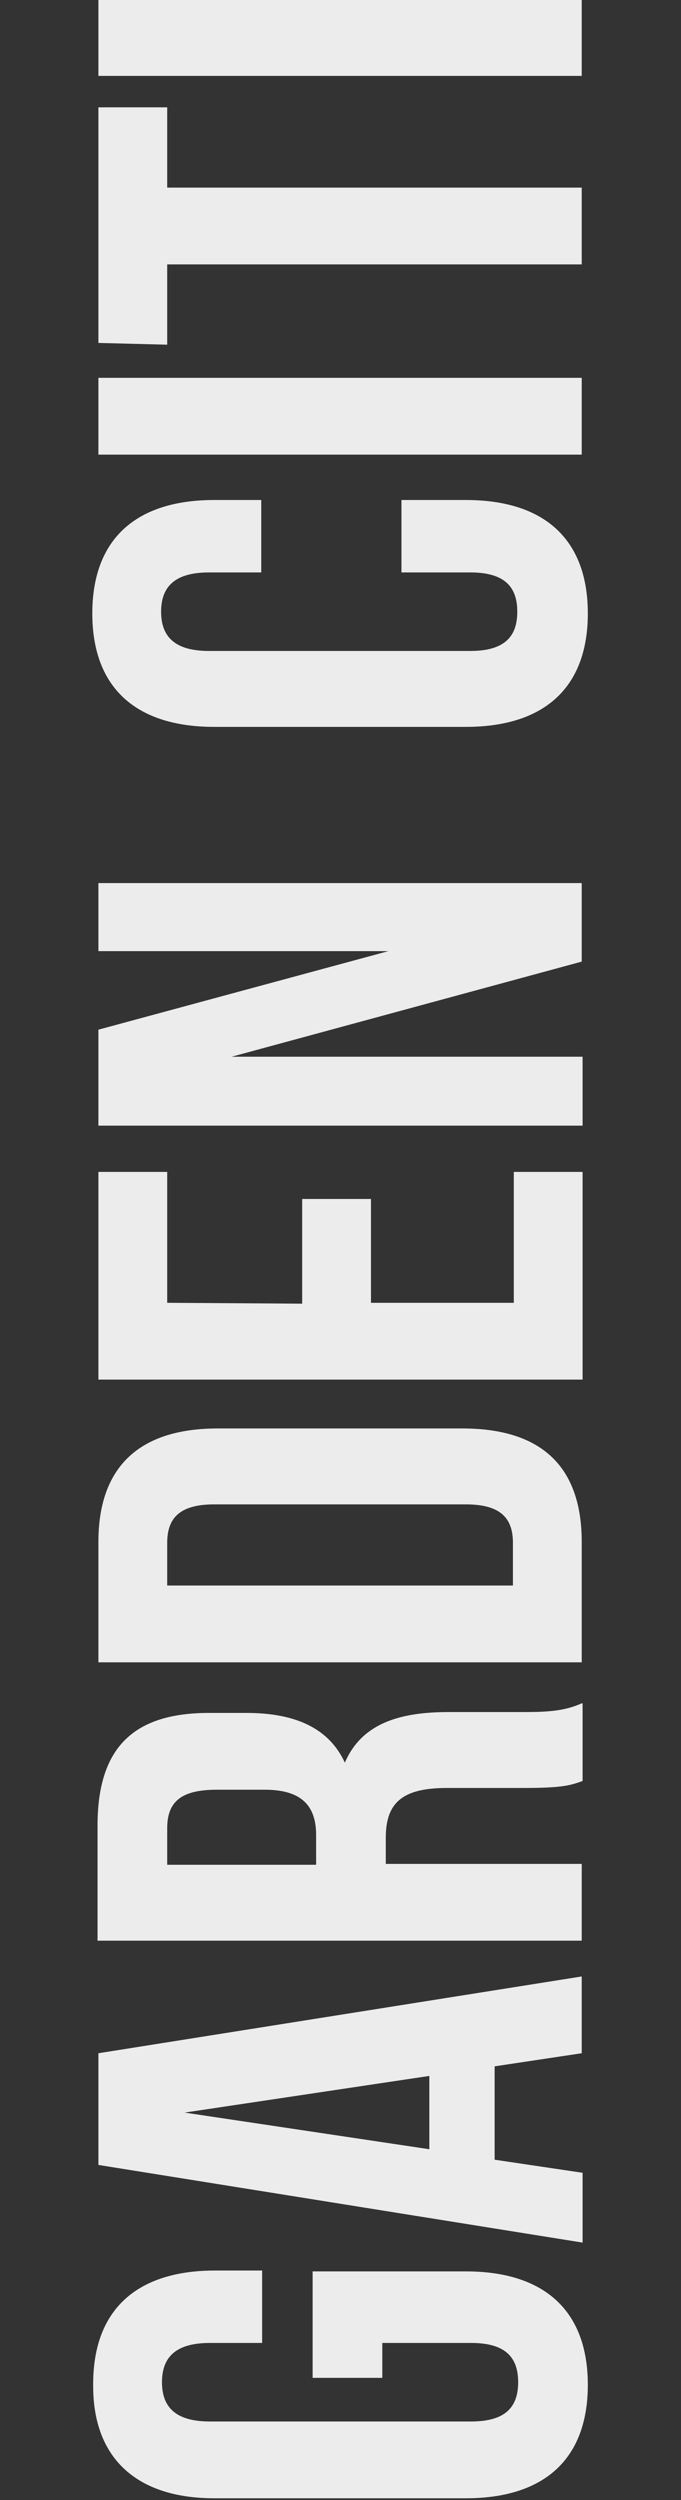 <svg width="251" height="921" viewBox="0 0 251 921" fill="none" xmlns="http://www.w3.org/2000/svg">
<rect x="0" y="0" width="251" height="921" fill="#333333" stroke="none"/>
<g clip-path="url(#clip0_18_512)">
<path d="M140.907 875.972L140.907 863.114L173.646 863.114C186.485 863.114 190.978 868.579 190.978 877.579C190.978 886.58 186.485 892.045 173.646 892.045L77.354 892.045C64.515 892.045 59.701 886.58 59.701 877.579C59.701 868.579 64.515 863.114 77.354 863.114L96.613 863.114L96.613 836.433L79.28 836.433C50.714 836.433 34.344 850.577 34.344 878.222C34.023 905.868 50.714 920.333 78.959 920.333L171.72 920.333C200.286 920.333 216.656 906.189 216.656 878.544C216.656 850.898 200.286 836.754 171.72 836.754L115.229 836.754L115.229 875.972L140.907 875.972ZM36.27 756.39L36.27 797.536L214.73 826.146L214.73 800.43L182.312 795.608L182.312 761.212L214.409 756.39L214.409 728.102L36.27 756.39ZM68.046 778.249L158.239 764.748L158.239 791.75L68.046 778.249ZM214.409 627.485C207.99 630.378 201.57 630.7 192.904 630.7L165.301 630.7C146.684 630.7 133.203 635.2 127.105 649.344C121.327 636.808 109.13 631.021 90.835 631.021L77.033 631.021C49.43 631.021 35.949 643.558 35.949 672.489L35.949 714.922L214.409 714.922L214.409 686.634L142.191 686.634L142.191 676.99C142.191 664.131 148.289 658.667 164.659 658.667L192.904 658.667C207.348 658.667 210.237 657.702 214.73 656.095L214.73 627.485L214.409 627.485ZM61.627 673.454C61.627 663.489 67.083 659.31 79.922 659.31L97.576 659.31C111.698 659.31 116.513 665.739 116.513 676.025L116.513 686.955L61.627 686.955L61.627 673.454ZM214.409 612.377L214.409 568.016C214.409 539.727 199.003 526.226 170.436 526.226L80.243 526.226C51.676 526.226 36.27 540.049 36.27 568.016L36.27 612.377L214.409 612.377ZM61.627 568.337C61.627 559.336 66.12 554.193 78.959 554.193L171.72 554.193C184.559 554.193 189.052 559.336 189.052 568.337L189.052 584.089L61.627 584.089L61.627 568.337ZM61.627 479.936L61.627 431.718L36.27 431.718L36.27 508.225L214.73 508.225L214.73 431.718L189.373 431.718L189.373 479.936L136.734 479.936L136.734 441.683L111.377 441.683L111.377 480.258L61.627 479.936ZM214.409 354.246L214.409 325.315L36.27 325.315L36.27 350.389L143.153 350.389L36.27 379.32L36.27 414.68L214.73 414.68L214.73 389.285L85.379 389.285L214.409 354.246ZM147.968 210.876L173.325 210.876C186.164 210.876 190.657 216.341 190.657 225.342C190.657 234.343 186.164 239.807 173.325 239.807L77.033 239.807C64.194 239.807 59.38 234.343 59.38 225.342C59.38 216.341 64.194 210.876 77.033 210.876L96.292 210.876L96.292 184.195L78.959 184.195C50.393 184.195 34.023 198.339 34.023 225.985C34.023 253.63 50.393 267.774 78.959 267.774L171.72 267.774C200.286 267.774 216.656 253.63 216.656 225.985C216.656 198.339 200.286 184.195 171.72 184.195L147.968 184.195L147.968 210.876ZM214.409 167.479L214.409 139.191L36.27 139.191L36.27 167.479L214.409 167.479ZM61.627 126.976L61.627 97.402L214.409 97.402L214.409 69.113L61.627 69.113L61.627 39.539L36.27 39.539L36.27 126.333L61.627 126.976ZM214.409 27.967L214.409 -0.321L36.27 -0.321L36.27 27.967L214.409 27.967Z" fill="#EBECEB"/>
</g>
<defs>
<clipPath id="clip0_18_512">
<rect width="920.333" height="251" fill="white" transform="translate(6.10352e-05 920.333) rotate(-90)"/>
</clipPath>
</defs>
</svg>
